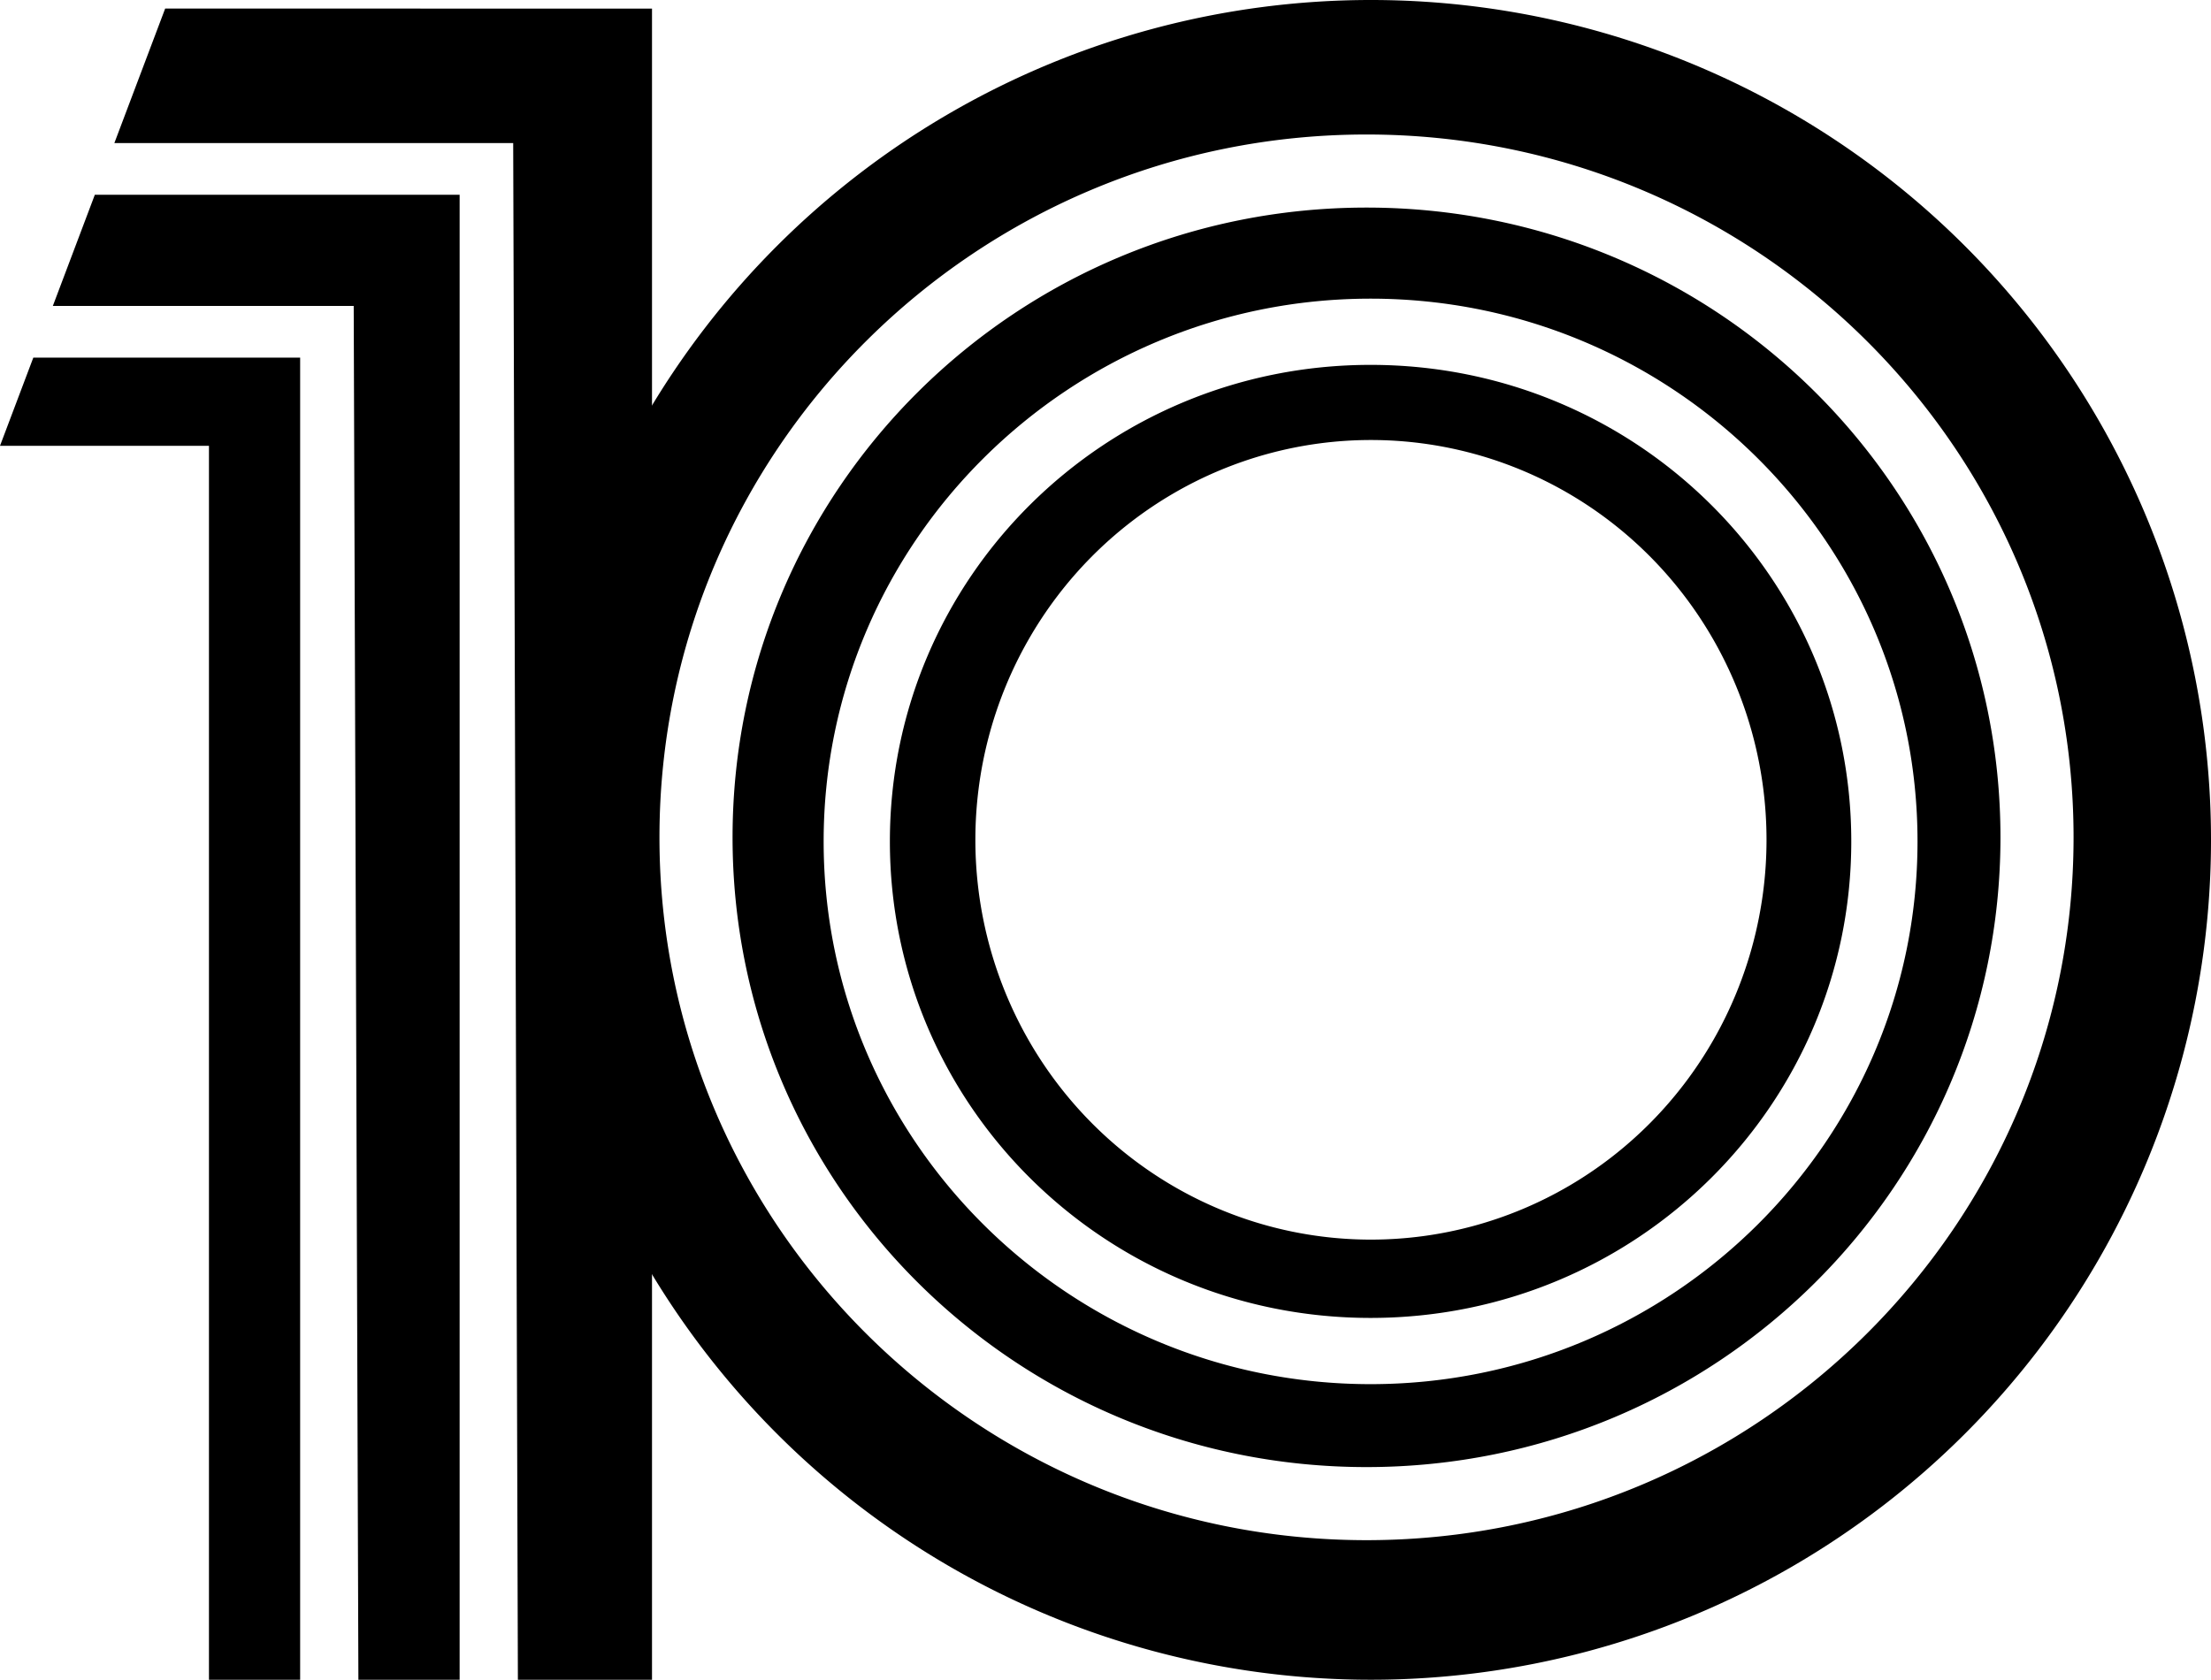 <?xml version="1.0" encoding="UTF-8" standalone="no"?>
<!-- Created with Inkscape (http://www.inkscape.org/) -->

<svg
   xmlns:dc="http://purl.org/dc/elements/1.1/"
   xmlns:cc="http://creativecommons.org/ns#"
   xmlns:rdf="http://www.w3.org/1999/02/22-rdf-syntax-ns#"
   xmlns:svg="http://www.w3.org/2000/svg"
   xmlns="http://www.w3.org/2000/svg"
   xmlns:sodipodi="http://sodipodi.sourceforge.net/DTD/sodipodi-0.dtd"
   xmlns:inkscape="http://www.inkscape.org/namespaces/inkscape"
   width="939.195"
   height="713.68"
   viewBox="0 0 939.195 713.681"
   version="1.1"
   id="svg87"
   inkscape:version="0.92.4 (5da689c313, 2019-01-14)"
   sodipodi:docname="KGTV 10 1977.svg">
  <defs
     id="defs81" />
  <sodipodi:namedview
     id="base"
     pagecolor="#ffffff"
     bordercolor="#666666"
     borderopacity="1.0"
     inkscape:pageopacity="0.0"
     inkscape:pageshadow="2"
     inkscape:zoom="0.7"
     inkscape:cx="118.90934"
     inkscape:cy="400.93011"
     inkscape:document-units="px"
     inkscape:current-layer="layer1"
     showgrid="false"
     inkscape:window-width="1600"
     inkscape:window-height="837"
     inkscape:window-x="-8"
     inkscape:window-y="-8"
     inkscape:window-maximized="1"
     units="px"
     fit-margin-top="0"
     fit-margin-left="0"
     fit-margin-right="0"
     fit-margin-bottom="0" />
  <g
     inkscape:label="Layer 1"
     inkscape:groupmode="layer"
     id="layer1"
     transform="translate(-228.527,-219.4)">
    <path
       style="opacity:1;fill:#000000;fill-opacity:1;fill-rule:nonzero;stroke:none;stroke-width:0;stroke-linecap:square;stroke-linejoin:miter;stroke-miterlimit:0;stroke-dasharray:none;stroke-opacity:1;paint-order:markers fill stroke"
       d="m 298.694,223.022 -21.587,57.16 h 169.416 l 1.994,652.899 h 56.971 V 223.064 Z m -29.885,79.132 -17.835,47.229 h 127.802 l 1.99,583.698 h 43.006 v -630.927 z m -26.133,69.201 -14.149,37.463 h 88.765 v 524.263 h 38.732 V 371.354 Z"
       id="rect833"
       inkscape:connector-curvature="0" />
    <path
       style="opacity:1;fill:#000000;fill-opacity:1;fill-rule:nonzero;stroke:none;stroke-width:0;stroke-linecap:square;stroke-linejoin:miter;stroke-miterlimit:0;stroke-dasharray:none;stroke-opacity:1;paint-order:markers fill stroke"
       d="M 810.88,219.4 A 356.841,356.841 0 0 0 454.039,576.239 356.841,356.841 0 0 0 810.88,933.08 356.841,356.841 0 0 0 1167.722,576.239 356.841,356.841 0 0 0 810.88,219.4 Z m -1.881,57.145 c 165.641,0 300.343,133.828 300.343,298.616 0,164.788 -134.703,298.616 -300.343,298.616 -165.641,0 -300.343,-133.828 -300.343,-298.616 0,-164.788 134.703,-298.616 300.343,-298.616 z m 0,31.05 c -148.961,0 -269.293,119.661 -269.293,267.566 0,147.905 120.332,267.564 269.293,267.564 148.961,0 269.293,-119.659 269.293,-267.564 0,-147.905 -120.332,-267.566 -269.293,-267.566 z m 1.727,38.694 c 128.085,2e-5 232.329,103.348 232.329,230.599 0,127.251 -104.244,230.602 -232.329,230.602 -128.085,0 -232.329,-103.351 -232.329,-230.602 0,-127.251 104.244,-230.599 232.329,-230.599 z m 0,28.137 c -112.998,0 -204.19,90.54 -204.19,202.463 -3e-5,111.923 91.192,202.463 204.19,202.463 112.998,0 204.192,-90.54 204.192,-202.463 0,-111.923 -91.194,-202.463 -204.192,-202.463 z m 0.154,31.922 A 168.033,169.866 0 0 1 978.914,576.215 168.033,169.866 0 0 1 810.88,746.08 168.033,169.866 0 0 1 642.847,576.215 168.033,169.866 0 0 1 810.88,406.348 Z"
       id="path839"
       inkscape:connector-curvature="0" />
  </g>
</svg>
